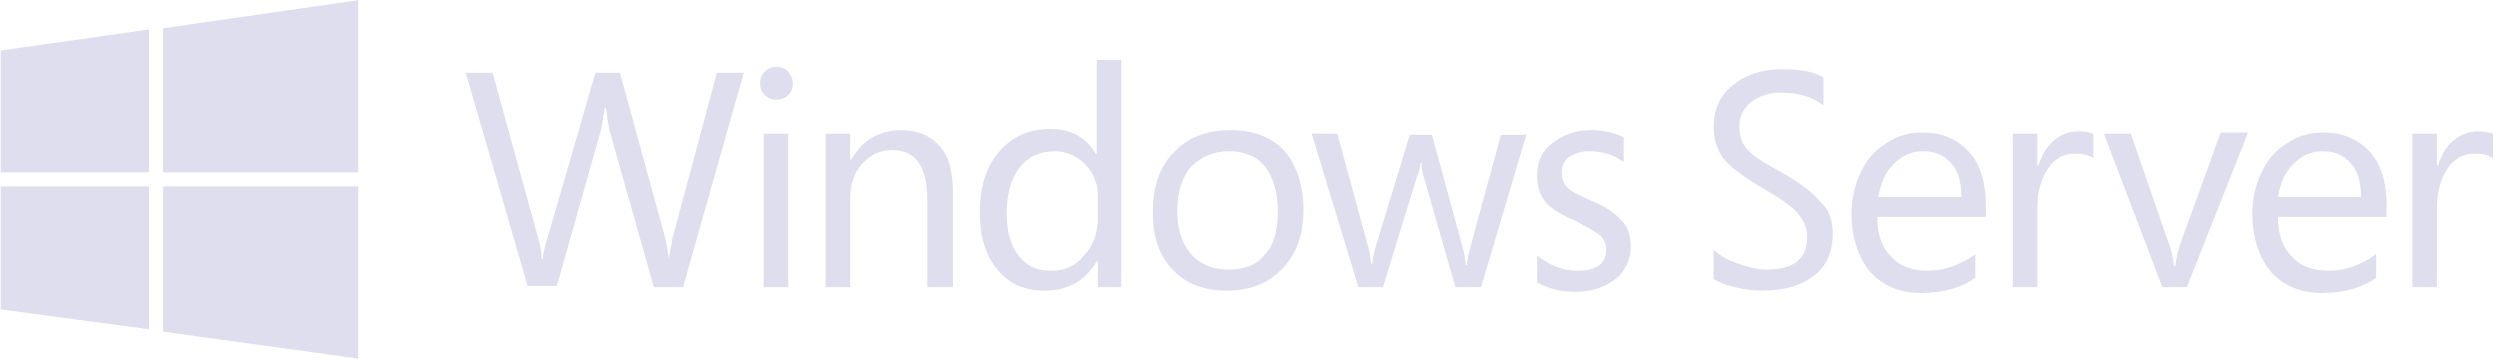 <svg width="223" height="32" viewBox="0 0 223 32" fill="none" xmlns="http://www.w3.org/2000/svg">
<g clip-path="url(#clip0_4028_677)">
<path d="M13.296 15.373V2.628L0.059 4.508V15.373H13.296ZM14.547 15.373H31.953V0.016L14.547 2.523V15.373ZM13.296 16.627H0.059V27.597L13.296 29.372V16.627ZM14.547 16.627V29.582L31.953 31.985V16.627H14.547Z" fill="#DFDEEE"/>
<path d="M163.487 20.805C163.487 22.372 162.965 23.73 161.819 24.566C160.672 25.506 159.109 25.924 157.129 25.924C156.399 25.924 155.565 25.819 154.731 25.61C153.794 25.402 153.168 25.088 152.855 24.879V22.267C153.376 22.79 154.106 23.207 155.045 23.521C155.982 23.834 156.712 24.043 157.546 24.043C160.047 24.043 161.194 23.103 161.194 21.118C161.194 20.282 160.881 19.655 160.36 19.028C159.839 18.401 158.796 17.67 157.129 16.73C155.565 15.79 154.419 14.954 153.794 14.222C153.168 13.386 152.855 12.446 152.855 11.297C152.855 9.835 153.376 8.581 154.523 7.64C155.67 6.7 157.129 6.178 158.901 6.178C160.568 6.178 161.819 6.387 162.653 6.909V9.417C161.61 8.581 160.36 8.267 158.796 8.267C157.754 8.267 156.92 8.581 156.191 9.104C155.565 9.626 155.148 10.357 155.148 11.193C155.148 11.82 155.253 12.342 155.461 12.76C155.67 13.178 155.982 13.492 156.503 13.91C157.024 14.327 157.754 14.745 158.9 15.372C160.568 16.312 161.818 17.252 162.443 18.088C163.173 18.715 163.487 19.76 163.487 20.805ZM177.141 19.343H167.447C167.447 20.91 167.864 22.059 168.698 22.894C169.427 23.73 170.574 24.148 171.929 24.148C173.492 24.148 174.847 23.626 176.202 22.685V24.775C175.056 25.611 173.388 26.133 171.408 26.133C169.427 26.133 167.968 25.506 166.821 24.253C165.779 22.999 165.154 21.223 165.154 19.029C165.154 17.671 165.466 16.417 165.988 15.372C166.509 14.223 167.239 13.387 168.281 12.761C169.219 12.134 170.261 11.82 171.512 11.82C173.284 11.82 174.639 12.447 175.681 13.596C176.723 14.745 177.14 16.417 177.14 18.402L177.141 19.343ZM174.951 17.462C174.951 16.208 174.639 15.163 174.013 14.536C173.388 13.805 172.554 13.492 171.512 13.492C170.47 13.492 169.636 13.91 168.906 14.641C168.176 15.373 167.76 16.313 167.551 17.566H174.951V17.462ZM186.729 14.119C186.312 13.805 185.791 13.701 185.061 13.701C184.123 13.701 183.289 14.119 182.664 15.059C182.039 15.999 181.726 17.149 181.726 18.611V25.611H179.537V11.925H181.726V14.745H181.83C182.143 13.805 182.56 13.074 183.185 12.552C183.811 12.029 184.54 11.716 185.374 11.716C185.895 11.716 186.416 11.82 186.729 11.925V14.119ZM200.487 11.925L195.067 25.611H192.878L187.667 11.925H190.064L193.503 21.85C193.712 22.372 193.816 22.999 193.92 23.73H194.024C194.128 23.103 194.232 22.477 194.442 21.85L198.089 11.82H200.486V11.924L200.487 11.925ZM212.786 19.343H203.197C203.197 20.91 203.614 22.059 204.447 22.894C205.177 23.73 206.323 24.148 207.678 24.148C209.242 24.148 210.597 23.626 211.952 22.685V24.775C210.806 25.611 209.137 26.133 207.157 26.133C205.177 26.133 203.717 25.506 202.572 24.253C201.529 22.999 200.904 21.223 200.904 19.029C200.904 17.671 201.217 16.417 201.738 15.372C202.259 14.223 202.988 13.387 204.031 12.761C204.969 12.134 206.011 11.82 207.262 11.82C209.033 11.82 210.388 12.447 211.43 13.596C212.473 14.745 212.89 16.417 212.89 18.402V19.342H212.785L212.786 19.343ZM210.597 17.462C210.597 16.208 210.284 15.163 209.659 14.536C209.034 13.805 208.2 13.492 207.157 13.492C206.115 13.492 205.282 13.91 204.551 14.641C203.822 15.373 203.405 16.313 203.197 17.566H210.597V17.462ZM222.374 14.119C221.957 13.805 221.436 13.701 220.707 13.701C219.769 13.701 218.935 14.119 218.31 15.059C217.685 15.999 217.371 17.149 217.371 18.611V25.611H215.183V11.925H217.371V14.745H217.476C217.788 13.805 218.206 13.074 218.831 12.552C219.456 12.029 220.186 11.716 221.019 11.716C221.541 11.716 222.062 11.82 222.375 11.925V14.119H222.374Z" fill="#DFDEEE"/>
<path d="M66.348 6.493L60.928 25.612H58.322L54.361 11.612C54.258 11.09 54.153 10.463 54.049 9.627H53.944L53.632 11.508L49.671 25.507H47.066L41.541 6.493H43.939L48.004 21.224C48.212 21.851 48.316 22.478 48.316 23.104H48.42C48.42 22.582 48.629 21.955 48.837 21.224L53.111 6.493H55.299L59.364 21.328C59.469 21.851 59.572 22.478 59.677 23.104C59.677 22.686 59.886 22.06 59.99 21.224L63.95 6.493L66.348 6.493ZM70.725 7.433C70.725 7.851 70.621 8.165 70.308 8.478C69.996 8.791 69.683 8.896 69.266 8.896C68.849 8.896 68.536 8.791 68.224 8.478C67.911 8.165 67.807 7.851 67.807 7.433C67.807 7.015 67.911 6.702 68.224 6.389C68.537 6.075 68.849 5.971 69.266 5.971C69.683 5.971 69.996 6.075 70.308 6.389C70.517 6.702 70.725 7.016 70.725 7.433ZM70.308 25.612H68.12V11.926H70.308V25.612ZM84.9 25.612H82.712V17.776C82.712 14.851 81.669 13.388 79.584 13.388C78.542 13.388 77.604 13.806 76.875 14.642C76.145 15.478 75.832 16.522 75.832 17.776V25.612H73.644V11.926H75.833V14.224H75.937C76.979 12.448 78.439 11.613 80.419 11.613C81.877 11.613 83.024 12.135 83.858 13.075C84.692 14.015 85.005 15.478 85.005 17.254V25.612H84.9ZM100.117 25.612H97.928V23.313H97.825C96.782 25.09 95.218 25.925 93.134 25.925C91.362 25.925 90.007 25.299 88.965 24.045C87.923 22.791 87.402 21.119 87.402 19.03C87.402 16.732 87.923 14.956 89.069 13.597C90.216 12.239 91.675 11.508 93.655 11.508C95.531 11.508 96.886 12.239 97.72 13.702H97.825V5.344H100.013V25.612L100.117 25.612ZM97.928 19.448V17.463C97.928 16.313 97.511 15.373 96.782 14.642C96.052 13.911 95.114 13.493 94.072 13.493C92.717 13.493 91.675 14.015 90.945 14.956C90.215 15.896 89.798 17.254 89.798 19.03C89.798 20.597 90.111 21.851 90.841 22.791C91.57 23.731 92.508 24.149 93.759 24.149C95.01 24.149 95.948 23.731 96.678 22.791C97.511 21.955 97.928 20.806 97.928 19.448ZM116.272 18.716C116.272 20.91 115.647 22.686 114.396 23.94C113.146 25.299 111.478 25.925 109.394 25.925C107.413 25.925 105.746 25.299 104.599 24.045C103.348 22.791 102.827 21.015 102.827 18.926C102.827 16.628 103.453 14.851 104.703 13.598C105.954 12.239 107.622 11.613 109.811 11.613C111.791 11.613 113.458 12.239 114.604 13.493C115.647 14.747 116.272 16.522 116.272 18.716ZM113.979 18.821C113.979 17.15 113.562 15.791 112.833 14.851C112.103 13.911 110.956 13.493 109.602 13.493C108.247 13.493 107.1 14.015 106.266 14.851C105.432 15.791 105.016 17.149 105.016 18.821C105.016 20.492 105.432 21.746 106.266 22.686C107.1 23.627 108.247 24.045 109.602 24.045C111.061 24.045 112.103 23.627 112.833 22.686C113.666 21.851 113.979 20.492 113.979 18.821ZM136.18 11.926L132.115 25.612H129.822L127.008 15.791C126.904 15.478 126.799 15.06 126.799 14.538H126.695C126.695 14.851 126.591 15.269 126.383 15.791L123.36 25.612H121.171L117.002 11.926H119.295L122.109 22.269C122.213 22.582 122.213 23 122.318 23.522H122.421C122.421 23.209 122.526 22.791 122.63 22.269L125.757 12.03H127.737L130.551 22.373C130.655 22.686 130.655 23.104 130.759 23.627H130.864C130.864 23.209 130.968 22.791 131.072 22.373L133.886 12.03H136.179V11.926H136.18ZM145.456 21.955C145.456 23.104 145.038 24.149 144.101 24.881C143.162 25.612 142.016 26.029 140.453 26.029C139.202 26.029 138.056 25.716 137.117 25.194V22.791C138.16 23.627 139.411 24.149 140.662 24.149C142.433 24.149 143.267 23.522 143.267 22.269C143.267 21.746 143.059 21.329 142.746 21.015C142.433 20.702 141.599 20.284 140.453 19.657C139.202 19.134 138.368 18.612 137.847 17.985C137.327 17.358 137.117 16.627 137.117 15.583C137.117 14.433 137.535 13.493 138.473 12.762C139.411 12.03 140.557 11.613 141.912 11.613C142.955 11.613 143.997 11.821 144.83 12.239V14.433C143.892 13.806 142.955 13.493 141.704 13.493C140.974 13.493 140.453 13.702 139.932 14.015C139.515 14.329 139.307 14.851 139.307 15.373C139.307 16 139.515 16.418 139.827 16.732C140.14 17.045 140.869 17.463 141.913 17.881C143.163 18.403 144.101 19.03 144.622 19.657C145.247 20.284 145.456 21.015 145.456 21.955Z" fill="#DFDEEE"/>
</g>
<defs>
<clipPath id="clip0_4028_677">
<rect width="222.316" height="32" fill="white" transform="translate(0.059)"/>
</clipPath>
</defs>
</svg>
